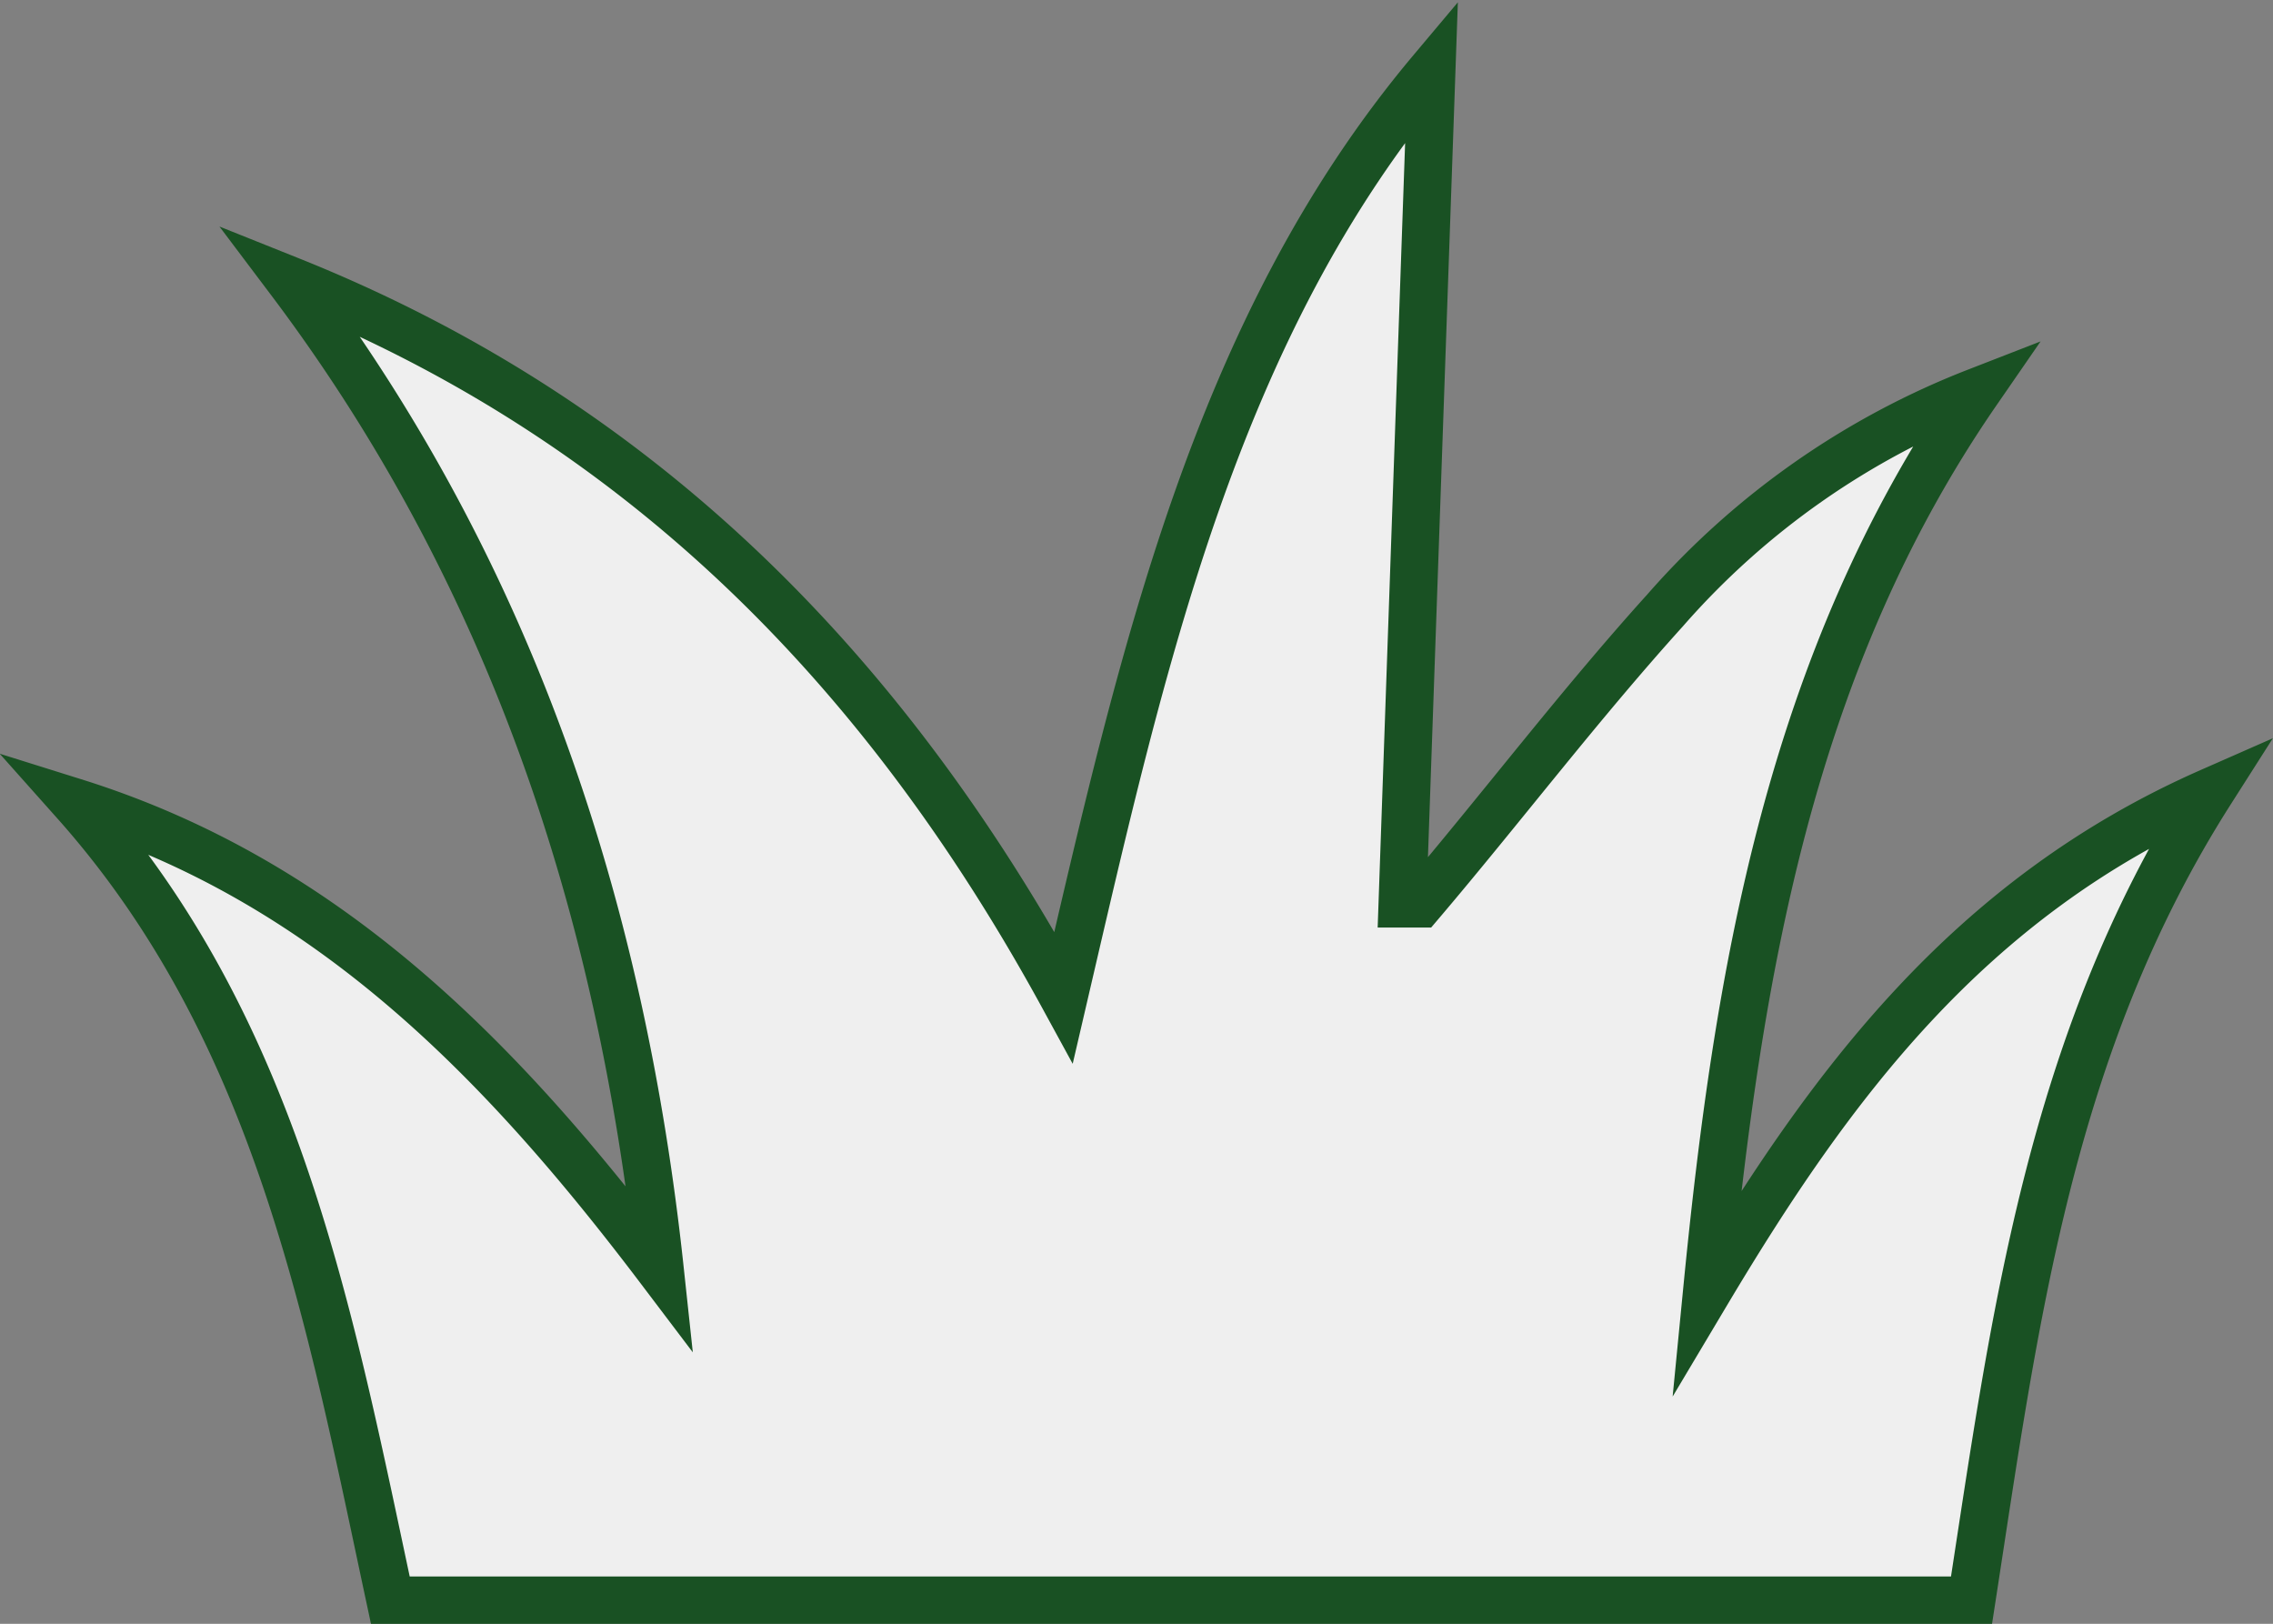 <svg xmlns="http://www.w3.org/2000/svg" viewBox="0 0 47.57 33.98"><rect x="0" y="0" width="47.57" height="33.98" fill="#808080" stroke="none"/><defs><style>.cls-1{fill:#efefef;stroke:#195123;stroke-miterlimit:10;}</style></defs><title>Fichier 34grass2</title><g id="Calque_2" data-name="Calque 2"><g id="Calque_1-2" data-name="Calque 1"><path class="cls-1" d="M13.81,26.56C13,19,10.69,12,6.07,5.87c7.2,2.88,12.37,8,16.19,15,1.65-7.09,3.17-14,7.7-19.39l-.61,17.43.37,0c1.7-2,3.34-4.16,5.13-6.14a16.7,16.7,0,0,1,6.52-4.57c-3.92,5.68-5,12.19-5.65,18.85,2.57-4.31,5.47-8.25,10.54-10.48-3.39,5.32-4.1,11.1-5,16.92H8.17C6.9,27.56,5.82,21.56,1.57,16.79,6.9,18.46,10.54,22.24,13.81,26.56Z"/></g></g></svg>